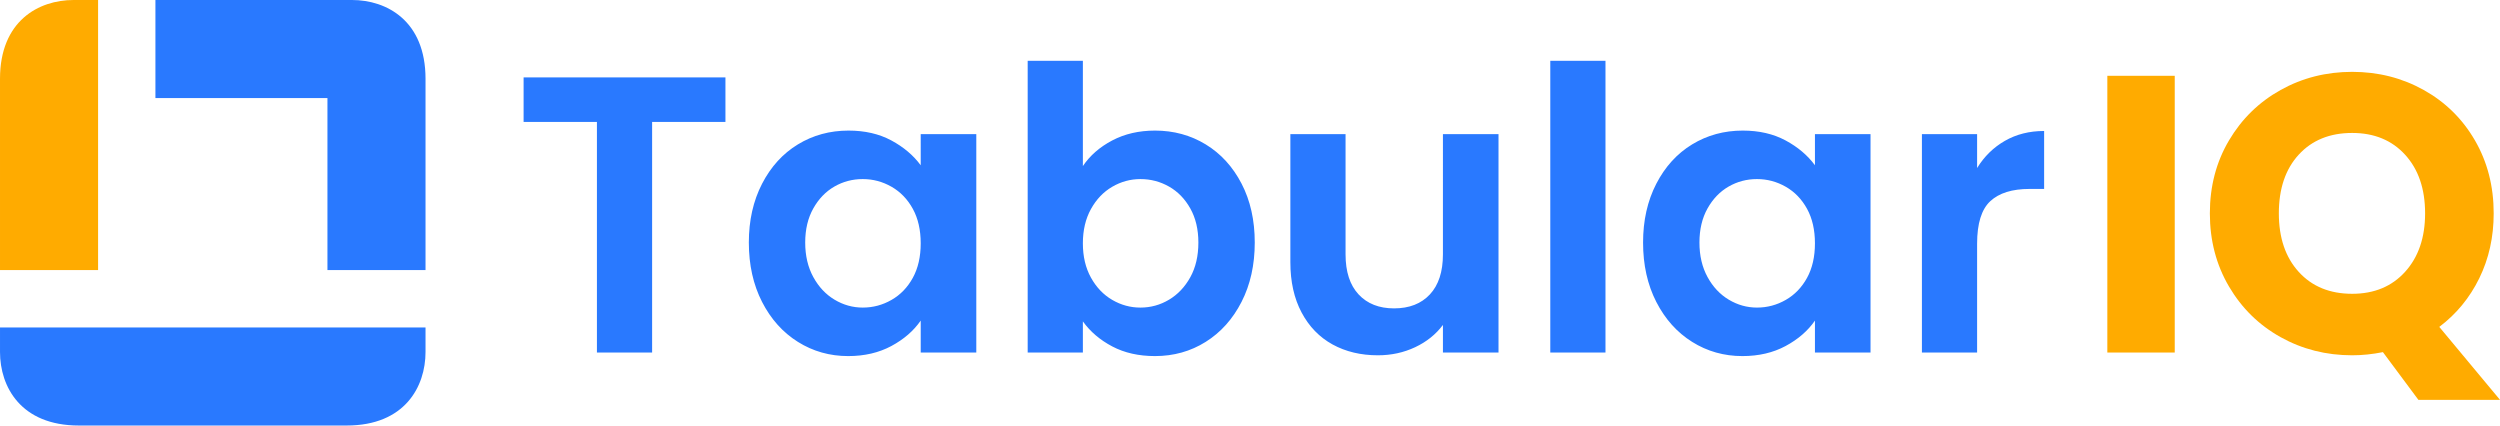 <svg preserveAspectRatio="xMidYMid meet" data-bbox="-0.01 0 16666.68 2836.8" viewBox="-0.01 0 16666.68 2836.8" height="272.332" width="1600.003" xmlns="http://www.w3.org/2000/svg" shape-rendering="geometricPrecision" text-rendering="geometricPrecision" image-rendering="optimizeQuality" fill-rule="evenodd" clip-rule="evenodd" data-type="color" role="presentation" aria-hidden="true">
    <g>
        <path d="M4836.26 515.79v296.98h-488.83V2350.2h-367.94V812.77h-488.83V515.79h1345.6zm8344.46 604.46c47.3-77.09 109.07-137.53 185.28-181.34 76.22-43.79 163.39-65.69 261.5-65.69v386.32h-97.23c-115.64 0-202.81 27.17-261.5 81.47-58.7 54.32-88.04 148.94-88.04 283.85v725.35h-367.94V894.24h367.94v226.01zm-2226.92 496.72c0-147.18 29.35-277.7 88.03-391.58 58.7-113.89 138.43-201.5 239.16-262.81 100.75-61.32 213.32-91.99 337.71-91.99 108.62 0 203.67 21.9 285.15 65.71 81.47 43.8 146.74 98.99 195.8 165.57V894.25h370.56v1455.97h-370.56v-212.87c-47.31 68.33-112.57 124.83-195.8 169.52-83.22 44.67-179.15 67.01-287.77 67.01-122.65 0-234.34-31.54-335.09-94.61-100.74-63.07-180.46-152-239.16-266.76-58.69-114.75-88.03-246.6-88.03-395.52zm1145.85 5.25c0-89.34-17.52-166-52.56-229.95-35.05-63.96-82.35-113.02-141.93-147.18-59.57-34.17-123.52-51.24-191.85-51.24-68.32 0-131.4 16.64-189.22 49.93-57.81 33.28-104.69 81.9-140.6 145.85-35.91 63.95-53.87 139.74-53.87 227.33 0 87.6 17.96 164.25 53.87 229.96 35.92 65.7 83.23 116.07 141.93 151.11 58.69 35.04 121.32 52.56 187.9 52.56 68.33 0 132.28-17.09 191.85-51.24 59.58-34.16 106.88-83.23 141.93-147.18 35.04-63.95 52.56-140.61 52.56-229.96zM10703.21 405.41v1944.8h-367.94V405.41h367.94zm-713.13 488.83v1455.97h-370.56v-183.96c-47.31 63.07-109.07 112.57-185.28 148.48-76.22 35.92-159 53.88-248.36 53.88-113.89 0-214.63-24.09-302.23-72.27-87.61-48.19-156.37-119.15-206.31-212.89-49.93-93.73-74.89-205.42-74.89-335.08V894.24h367.93v801.57c0 115.63 28.91 204.56 86.73 266.74 57.82 62.2 136.67 93.31 236.54 93.31 101.61 0 181.33-31.1 239.16-93.31 57.81-62.19 86.72-151.11 86.72-266.74V894.24h370.56zm-2770.92 212.87c47.3-70.08 112.57-127.02 195.79-170.83 83.23-43.81 178.28-65.71 285.15-65.71 124.4 0 236.97 30.67 337.7 91.99 100.75 61.31 180.47 148.48 239.16 261.5 58.7 113 88.04 243.98 88.04 392.9 0 148.93-29.34 280.78-88.04 395.52-58.69 114.76-138.41 203.69-239.16 266.76-100.74 63.07-213.31 94.61-337.7 94.61-108.63 0-203.69-21.46-285.15-64.38-81.47-42.93-146.73-98.56-195.79-166.89v207.62h-367.94V405.4h367.94v701.71zm770.04 509.85c0-87.59-17.96-163.38-53.89-227.33-35.92-63.95-83.21-112.57-141.91-145.85-58.7-33.3-122.2-49.93-190.54-49.93-66.57 0-129.21 17.07-187.91 51.24-58.69 34.16-106 83.66-141.92 148.49-35.92 64.81-53.87 141.04-53.87 228.63 0 87.61 17.95 163.82 53.87 228.65 35.92 64.83 83.23 114.33 141.92 148.49 58.7 34.16 121.33 51.24 187.91 51.24 68.33 0 131.84-17.52 190.54-52.56 58.7-35.04 106-84.97 141.91-149.8 35.92-64.83 53.89-141.92 53.89-231.28zm-2996.96 0c0-147.18 29.34-277.7 88.03-391.58 58.7-113.89 138.43-201.5 239.16-262.81 100.75-61.32 213.32-91.99 337.72-91.99 108.62 0 203.67 21.9 285.14 65.71 81.47 43.8 146.75 98.99 195.8 165.57V894.24h370.56v1455.97h-370.56v-212.87c-47.31 68.33-112.57 124.83-195.8 169.52-83.21 44.67-179.15 67.01-287.77 67.01-122.65 0-234.34-31.54-335.09-94.61-100.73-63.07-180.46-152-239.16-266.76-58.69-114.75-88.03-246.6-88.03-395.52zm1145.85 5.25c0-89.34-17.52-166-52.56-229.95-35.06-63.96-82.35-113.02-141.93-147.18-59.57-34.17-123.52-51.24-191.85-51.24-68.32 0-131.41 16.64-189.22 49.93-57.81 33.28-104.69 81.9-140.6 145.85-35.91 63.95-53.87 139.74-53.87 227.33 0 87.6 17.97 164.25 53.87 229.96 35.92 65.7 83.23 116.07 141.93 151.11 58.69 35.04 121.32 52.56 187.9 52.56 68.33 0 132.28-17.09 191.85-51.24 59.58-34.16 106.87-83.23 141.93-147.18 35.04-63.95 52.56-140.61 52.56-229.96z" fill="#2979ff" fill-rule="nonzero" data-color="1"></path>
        <path d="M14498.31 505.28v1844.93h-449.41V505.28h449.41zm1624.35 2160.29-236.52-317.99c-70.09 14.02-138.41 21.02-205 21.02-173.45 0-332.45-40.3-476.99-120.89-144.55-80.6-259.32-193.16-344.29-337.72-84.98-144.54-127.46-307.05-127.46-487.5 0-180.47 42.48-342.53 127.46-486.2 84.97-143.67 199.74-255.8 344.29-336.39 144.54-80.6 303.54-120.91 476.99-120.91 173.46 0 332.45 40.3 477.01 120.91 144.54 80.59 258.43 192.72 341.65 336.39 83.21 143.67 124.83 305.73 124.83 486.2 0 157.68-31.97 301.78-95.92 432.32-63.95 130.52-152.87 238.71-266.76 324.56l404.72 486.19h-544.01zm-930.35-1243.08c0 162.94 44.25 293.03 132.73 390.26 88.48 97.24 207.18 145.87 356.1 145.87 147.18 0 265-49.06 353.48-147.18 88.49-98.11 132.73-227.77 132.73-388.95 0-162.95-44.24-293.04-132.73-390.28-88.48-97.24-206.3-145.87-353.48-145.87-148.92 0-267.62 48.19-356.1 144.54-88.48 96.36-132.73 226.9-132.73 391.6z" fill="#ffab00" fill-rule="nonzero" data-color="2"></path>
        <path d="M2182.94 1800.67V653.88h-1146.8V.01H2346.4c231.37 0 490.41 138.19 490.41 525.47v1275.2h-653.87zM.01 2182.93h2836.8v163.48c0 231.37-138.19 490.39-525.48 490.39H525.49C138.21 2836.8.02 2577.77.02 2346.41v-163.48z" fill="#2979ff" data-color="1"></path>
        <path d="M653.87 1800.66V0H490.4C259.03 0-.01 138.19-.01 525.48v1275.18h653.87z" fill="#ffab00" data-color="2"></path>
    </g>
</svg>